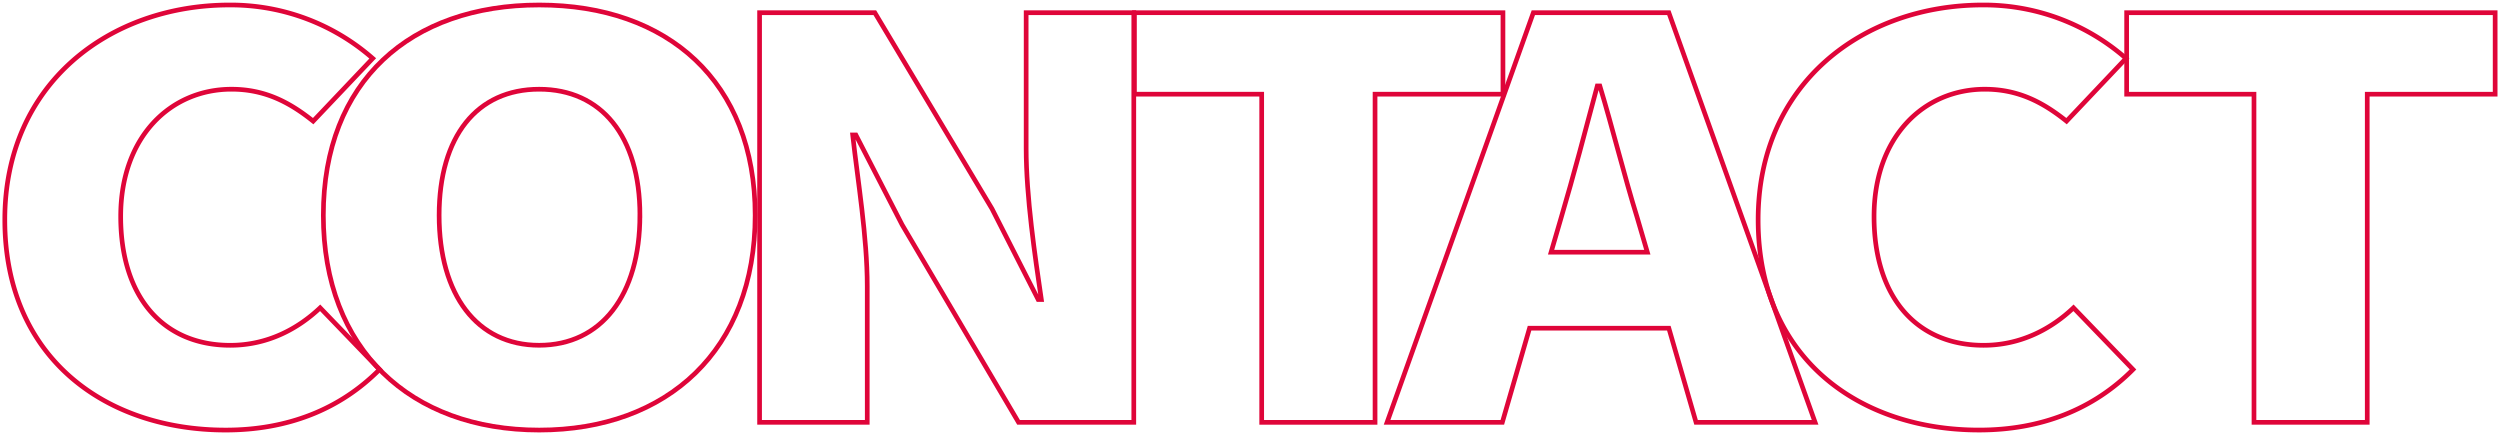 <svg id="圖層_1" data-name="圖層 1" xmlns="http://www.w3.org/2000/svg" viewBox="0 0 1067 185"><defs><style>.cls-1{fill:none;stroke:#df0539;stroke-miterlimit:10;stroke-width:2px;}</style></defs><title>contact</title><path class="cls-1" d="M2.05,93.78C2.05,35.5,46.91,2.13,98,2.13a92,92,0,0,1,61.08,22.79L133.66,51.71c-10-8-20.53-13.63-34.86-13.63-25.94,0-47.29,20.21-47.29,54.29,0,34.78,18.38,55,46.75,55,15.95,0,28.92-7.05,38.38-16L162,157.7c-17,17.15-39.46,25.85-65.67,25.85C45.29,183.55,2.05,153,2.05,93.78Z"/><path class="cls-1" d="M138,91.9c0-57.34,37.29-89.77,92.15-89.77S322.3,34.79,322.3,91.9c0,57.34-37.3,91.65-92.16,91.65S138,149.24,138,91.9Zm135.12,0c0-33.84-16.48-53.82-43-53.82s-42.7,20-42.7,53.82c0,34.07,16.22,55.46,42.7,55.46S273.11,126,273.11,91.9Z"/><path class="cls-1" d="M324.19,5.42h49.18l50,83.66,19.73,38.77h1.35c-2.7-18.56-6.49-43.71-6.49-64.62V5.42H483.9V180.26H434.72L385,95.89l-19.72-38.3h-1.36c2.17,19.5,6.22,43.47,6.22,64.62v58.05H324.19Z"/><path class="cls-1" d="M538.49,40.2H484.17V5.42H641.46V40.2H586.87V180.26H538.49Z"/><path class="cls-1" d="M712.26,140.07H652.81l-11.62,40.19H592L654.43,5.42h57.83l62.43,174.84H723.88Zm-9.18-32.43-4.33-14.8c-5.4-17.39-10.54-38.31-15.94-56.17h-1.08C676.86,55,671.46,75.45,666.32,92.84L662,107.64Z"/><path class="cls-1" d="M750.37,93.78c0-58.28,44.86-91.65,95.93-91.65a92,92,0,0,1,61.08,22.79L882,51.71c-10-8-20.54-13.63-34.86-13.63-26,0-47.3,20.21-47.3,54.29,0,34.78,18.38,55,46.76,55,15.94,0,28.91-7.05,38.37-16l25.4,26.32c-17,17.15-39.45,25.85-65.67,25.85C793.61,183.55,750.37,153,750.37,93.78Z"/><path class="cls-1" d="M962,40.2H907.65V5.42h157.28V40.2h-54.59V180.26H962Z"/></svg>